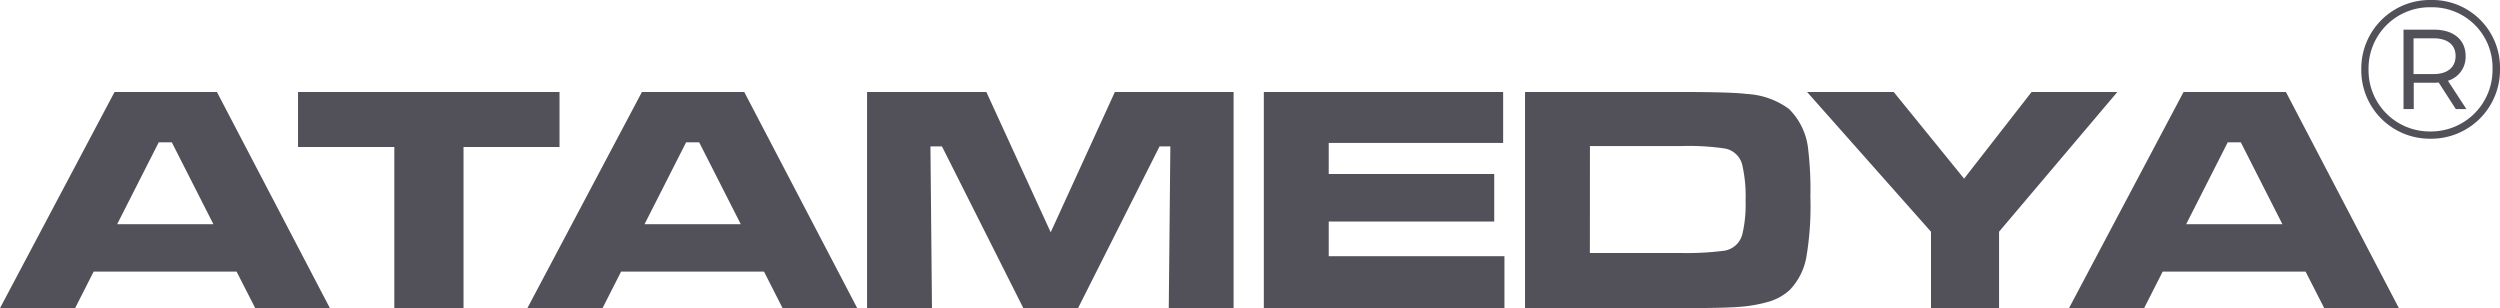 <svg xmlns="http://www.w3.org/2000/svg" width="127.235" height="15.682" viewBox="0 0 127.235 15.682">
  <g id="Group_910" data-name="Group 910" transform="translate(-1492.3 -3768.97)">
    <path id="Path_1131" data-name="Path 1131" d="M-61.04,0l5.83-11H-50l5.75,11h-3.8L-49-1.86h-7.273L-57.217,0Zm5.962-4.27h4.9l-2.117-4.167h-.667ZM-45.872-8.2V-11h13.308V-8.2h-4.885V0h-3.523V-8.2ZM-34.2,0l5.83-11h5.208l5.75,11h-3.8l-.945-1.86h-7.273L-30.374,0Zm5.962-4.27h4.9l-2.117-4.167h-.667ZM-16.912,0V-11h6.072L-7.566-3.86-4.3-11H1.743V0h-3.3l.081-8.232h-.549L-6.174,0H-8.958L-13.1-8.232h-.586L-13.608,0ZM3.281,0V-11h12.18v2.593H6.584v1.582h8.423v2.417H6.584v1.765h8.943V0ZM16.575,0V-11h7.932q2.585,0,3.347.1a3.975,3.975,0,0,1,2.153.762,3.365,3.365,0,0,1,.981,2.08,17.481,17.481,0,0,1,.11,2.4,15.527,15.527,0,0,1-.2,3.032,3.227,3.227,0,0,1-.864,1.714,2.73,2.73,0,0,1-1,.568,7.3,7.3,0,0,1-1.586.282Q26.66,0,24.514,0Zm3.3-2.805h4.666a14.925,14.925,0,0,0,2.117-.11,1.125,1.125,0,0,0,.981-.864A6.563,6.563,0,0,0,27.8-5.457a7.217,7.217,0,0,0-.161-1.794,1.116,1.116,0,0,0-.886-.872,12.592,12.592,0,0,0-2.241-.125H19.878ZM30.93-11h4.409l3.582,4.409L42.356-11h4.365L40.7-3.889V0H37.236V-3.889ZM44.26,0l5.83-11H55.3l5.75,11h-3.8L56.3-1.86H49.028L48.083,0Zm5.962-4.27h4.9L53.005-8.437h-.667Z" transform="translate(1553.34 3784.652)" fill="#52515a"/>
    <path id="Path_1130" data-name="Path 1130" d="M.015-7.03A3.488,3.488,0,0,0-3.525-3.5,3.483,3.483,0,0,0-.005.03a3.5,3.5,0,0,0,3.54-3.55A3.442,3.442,0,0,0,.015-7.03ZM-.005-.34A3.108,3.108,0,0,1-3.155-3.5,3.113,3.113,0,0,1,.015-6.66a3.071,3.071,0,0,1,3.14,3.14A3.133,3.133,0,0,1-.005-.34Zm1.79-3.84c0-.82-.61-1.34-1.6-1.34h-1.56v4.04h.52V-2.82H.185a1.77,1.77,0,0,0,.23-.01l.87,1.35h.54L.885-2.92A1.262,1.262,0,0,0,1.785-4.18Zm-1.63.92H-.865V-5.08H.155c.71,0,1.12.33,1.12.9S.865-3.26.155-3.26Z" transform="translate(1616 3776)" fill="#52515a"/>
  </g>
</svg>
